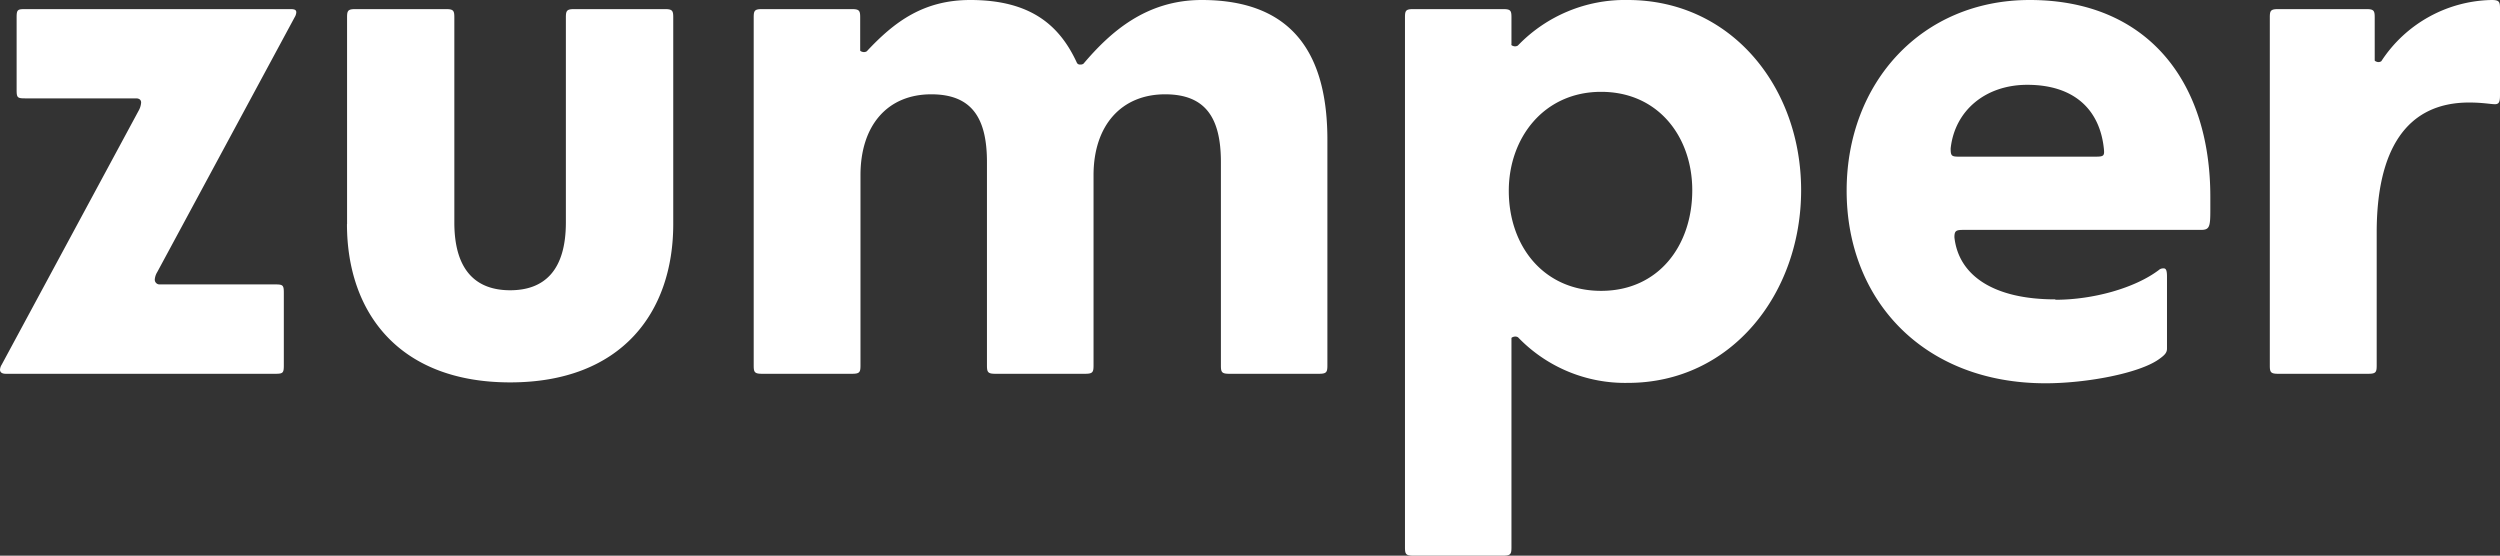 <svg xmlns="http://www.w3.org/2000/svg" viewBox="0 0 252.62 56.15"><rect x="0" y="0" width="252.62" height="56.15" fill="#333333" stroke="none"/><defs><style>.cls-1{fill:#fff;fill-rule:evenodd;}</style></defs><title>Asset 1@1x</title><g id="Layer_2" data-name="Layer 2"><g id="Layer_1-2" data-name="Layer 1"><path class="cls-1" d="M15.89,27.49a1.69,1.69,0,0,0-.25.75.48.48,0,0,0,.51.5H27.84c.75,0,.84.09.84.84v7.35c0,.75-.09.84-.84.84H.59c-.42,0-.59-.17-.59-.42a1.11,1.11,0,0,1,.17-.5L14,11.2a1.92,1.92,0,0,0,.26-.84c0-.25-.17-.42-.51-.42H2.52c-.75,0-.84-.08-.84-.83V1.75c0-.75.09-.83.84-.83H29.35c.42,0,.59.08.59.33a1.1,1.1,0,0,1-.17.5L15.89,27.49Zm19.18-4.85V1.76c0-.67.08-.84.84-.84h9.16c.76,0,.84.17.84.84V22.48c0,4.84,2.19,6.85,5.64,6.85s5.63-2,5.63-6.85V1.76c0-.67.09-.84.84-.84h9.17c.76,0,.84.17.84.84V22.64c0,9-5.3,16-16.48,16s-16.49-7-16.49-16M109.15,6.52a.48.48,0,0,0,.34-.09C112.18,3.26,115.8,0,121.43,0c9.51,0,12.7,5.85,12.7,14.12V36.93c0,.67-.09.84-.84.84h-9.08c-.76,0-.84-.17-.84-.84V16.38c0-4.43-1.52-6.85-5.64-6.85-4.37,0-7.23,3.09-7.23,8.18V36.93c0,.67-.08.84-.84.84h-9.09c-.75,0-.84-.17-.84-.84V16.38c0-4.43-1.51-6.85-5.63-6.85-4.38,0-7.15,3.09-7.15,8.18V36.93c0,.67-.08.84-.84.84H77c-.76,0-.84-.17-.84-.84V1.76c0-.67.08-.84.84-.84h9.08c.76,0,.84.17.84.84V5.1c0,.08.25.16.34.16a.51.51,0,0,0,.33-.08C90.4,2.17,93.34,0,98.05,0c6.23,0,9.08,2.68,10.77,6.35a.33.33,0,0,0,.33.17m52.64,2.76c-5.8,0-9.33,4.67-9.33,10,0,5.6,3.53,10.11,9.33,10.11S171,24.82,171,19.22C171,13.87,167.6,9.28,161.79,9.28Zm-9.08-4.77c0,.09.25.17.34.17a.51.51,0,0,0,.33-.08A15,15,0,0,1,164.48,0C174.92,0,182,8.77,182,19.22s-7.06,19.47-17.5,19.47a15,15,0,0,1-11.1-4.6.51.51,0,0,0-.33-.08c-.09,0-.34.08-.34.16V55.31c0,.67-.08.84-.84.84h-9.08c-.76,0-.84-.17-.84-.84V1.75c0-.67.08-.83.84-.83h9.08c.76,0,.84.16.84.83V4.51ZM197.11,15c0,.75.09.83.84.83h13.79c.85,0,.93-.08.85-.83-.42-3.93-3-6.43-7.74-6.43-4.2,0-7.32,2.58-7.74,6.43m10.6,15.29c3.78,0,8-1.17,10.43-3a.67.67,0,0,1,.5-.17c.25,0,.33.25.33.84v7.27c0,.42-.25.67-.83,1.08-2,1.42-7.32,2.42-11.44,2.42-12.36,0-20.1-8.43-20.1-19.46C186.6,8.36,194.17,0,205.1,0c11.78,0,18.25,8.11,18.25,19.89v1.34c0,1.67-.08,2-.93,2h-24c-.76,0-.93.08-.93.75.42,3.85,3.95,6.27,10.18,6.27m22.53,7.52c-.76,0-.84-.17-.84-.84V1.76c0-.67.08-.84.84-.84h8.92c.76,0,.84.17.84.84V6.1c0,.08.25.17.33.17a.48.48,0,0,0,.34-.09A13.62,13.62,0,0,1,251.77,0c.76,0,.85.17.85.84V9.61c0,.67-.09.92-.51.92s-1.26-.17-2.61-.17c-6.39,0-9.34,4.85-9.34,13.12V36.93c0,.67-.08.84-.84.84Z"/></g></g></svg>